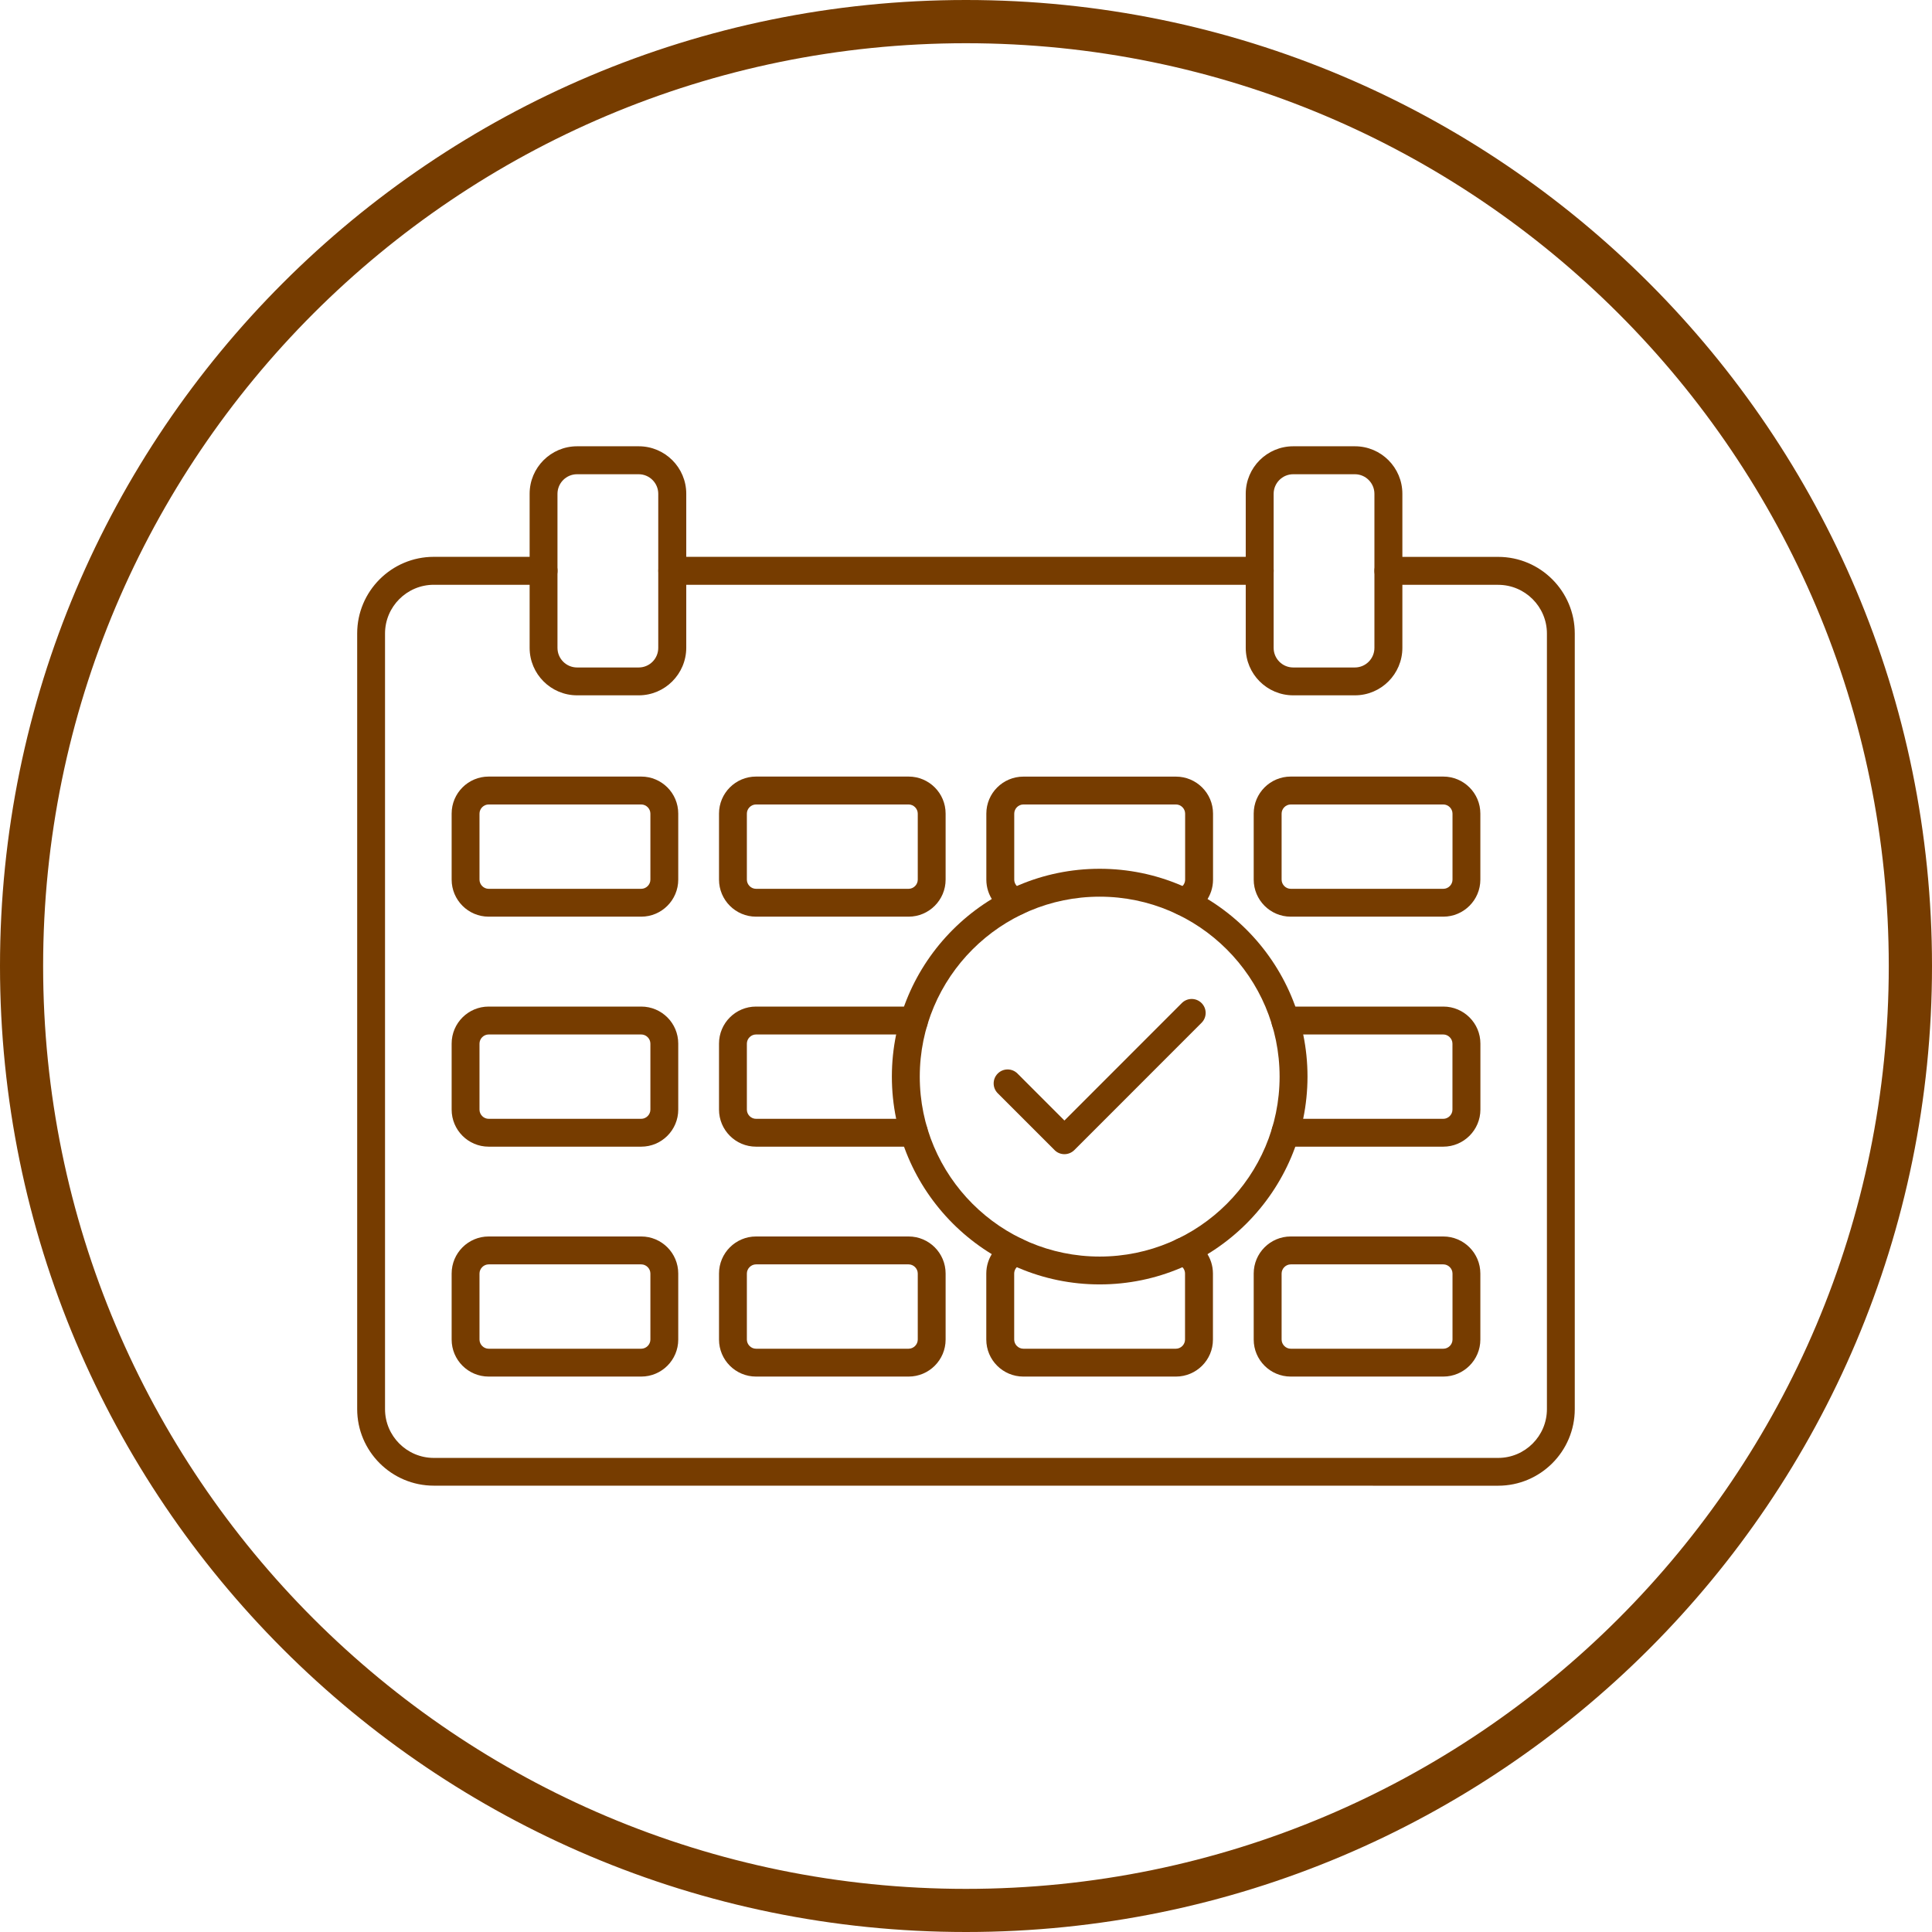 <?xml version="1.0" encoding="UTF-8" standalone="no"?><svg xmlns="http://www.w3.org/2000/svg" xmlns:xlink="http://www.w3.org/1999/xlink" fill="#763c00" height="3857.2" preserveAspectRatio="xMidYMid meet" version="1" viewBox="7.4 11.1 3857.2 3857.2" width="3857.2" zoomAndPan="magnify"><g><g clip-rule="evenodd" fill-rule="evenodd" id="change1_1"><path d="M2522.4,1178.6H1349.6c-15.4,0-27.9-12.4-27.9-27.9c0-15.4,12.4-27.9,27.9-27.9h1172.8 c15.4,0,27.9,12.4,27.9,27.9C2550.3,1166.1,2537.7,1178.6,2522.4,1178.6L2522.4,1178.6z M2998.4,2977.3c84.4,0,153-68.6,153-153 V1275.9c0-84.4-68.6-153-153-153h-219.1c-15.4,0-27.9,12.4-27.9,27.9c0,15.4,12.4,27.9,27.9,27.9h219.1 c53.7,0,97.4,43.7,97.4,97.3v1548.4c0,53.7-43.7,97.4-97.4,97.4H873.5c-53.7,0-97.4-43.7-97.4-97.4V1275.9 c0-53.6,43.7-97.3,97.4-97.3h219.1c15.4,0,27.9-12.4,27.9-27.9c0-15.4-12.4-27.9-27.9-27.9H873.5c-84.4,0-153,68.6-153,153v1548.4 c0,84.4,68.6,153,153,153L2998.4,2977.3L2998.4,2977.3z"/><path d="M1159.5,957.9c-21.6,0-39.1,17.6-39.1,39.1v307.6c0,21.6,17.6,39.1,39.1,39.1h123.1c21.6,0,39-17.6,39-39.1 V997c0-21.6-17.6-39.1-39.1-39.1L1159.5,957.9L1159.5,957.9z M1282.7,1399.3h-123.1c-52.3,0-94.8-42.5-94.8-94.8V996.9 c0-52.3,42.5-94.8,94.8-94.8h123.1c52.3,0,94.8,42.5,94.8,94.8v307.6C1377.3,1356.8,1334.8,1399.3,1282.7,1399.3z"/><path d="M2589.3,957.9c-21.6,0-39.1,17.6-39.1,39.1v307.6c0,21.6,17.6,39.1,39,39.1h123.2c21.5,0,39-17.6,39-39.1V997 c0-21.6-17.6-39.1-39-39.1L2589.3,957.9L2589.3,957.9z M2712.5,1399.3h-123.2c-52.3,0-94.8-42.5-94.8-94.8V996.9 c0-52.3,42.5-94.8,94.8-94.8h123.2c52.3,0,94.7,42.5,94.7,94.8v307.6C2807.2,1356.8,2764.7,1399.3,2712.5,1399.3z"/><path d="M983,1617.2c-9.9,0-18.3,8.3-18.3,18.3v131.8c0,9.9,8.3,18.3,18.3,18.3h304.6c9.9,0,18.3-8.3,18.3-18.3 v-131.8c0-9.9-8.3-18.3-18.3-18.3H983L983,1617.2z M1287.6,1841.2H983c-40.8,0-73.9-33.2-73.9-74v-131.8 c0-40.8,33.1-73.9,73.9-73.9h304.6c40.8,0,73.9,33.1,73.9,73.9v131.8C1361.5,1808,1328.4,1841.2,1287.6,1841.2z"/><path d="M1516.8,1617.2c-9.9,0-18.3,8.3-18.3,18.3v131.8c0,9.9,8.3,18.3,18.3,18.3h304.6c9.9,0,18.3-8.3,18.3-18.3 v-131.8c0-9.9-8.3-18.3-18.3-18.3H1516.8L1516.8,1617.2z M1821.4,1841.2h-304.6c-40.8,0-73.9-33.2-73.9-74v-131.8 c0-40.8,33.1-73.9,73.9-73.9h304.6c40.8,0,73.9,33.1,73.9,73.9v131.8C1895.3,1808,1862.2,1841.2,1821.4,1841.2z"/><path d="M2369.5,1839c-11.7,0-22.6-7.4-26.4-19.1c-4.8-14.6,3.1-30.3,17.7-35.2c7.5-2.4,12.7-9.6,12.7-17.4v-131.8 c0-9.9-8.3-18.3-18.3-18.3h-304.6c-9.9,0-18.3,8.3-18.3,18.3v131.8c0,7.8,5.2,15,12.7,17.4c14.6,4.8,22.5,20.6,17.7,35.2 s-20.5,22.4-35.2,17.7c-30.4-10.1-50.9-38.3-50.9-70.3v-131.8c0-40.8,33.1-73.9,74-73.9h304.6c40.8,0,74,33.1,74,73.9v131.8 c0,32-20.5,60.2-50.9,70.3C2375.4,1838.5,2372.4,1839,2369.5,1839z"/><path d="M2584.4,1617.2c-9.9,0-18.3,8.3-18.3,18.3v131.8c0,9.9,8.3,18.3,18.3,18.3h304.6c9.9,0,18.3-8.3,18.3-18.3 v-131.8c0-9.9-8.4-18.3-18.3-18.3H2584.4L2584.4,1617.2z M2888.9,1841.2h-304.6c-40.8,0-73.9-33.2-73.9-74v-131.8 c0-40.8,33.1-73.9,73.9-73.9h304.6c40.8,0,74,33.1,74,73.9v131.8C2962.9,1808,2929.7,1841.2,2888.9,1841.2z"/><path d="M983,2076.4c-9.9,0-18.3,8.3-18.3,18.3v131.8c0,9.9,8.3,18.3,18.3,18.3h304.6c9.9,0,18.3-8.4,18.3-18.3 v-131.8c0-9.9-8.3-18.3-18.3-18.3H983L983,2076.4z M1287.6,2300.4H983c-40.8,0-73.9-33.2-73.9-74v-131.8 c0-40.8,33.1-73.9,73.9-73.9h304.6c40.8,0,73.9,33.1,73.9,73.9v131.8C1361.5,2267.2,1328.4,2300.4,1287.6,2300.4z"/><path d="M1821.4,2300.4h-304.6c-40.8,0-73.9-33.2-73.9-74v-131.8c0-40.8,33.1-73.9,73.9-73.9h304.6 c5.7,0,11.4,0.6,17,2c15,3.5,24.2,18.5,20.7,33.5c-3.5,15-18.5,24.2-33.5,20.7c-1.3-0.3-2.8-0.5-4.2-0.5h-304.6 c-9.9,0-18.3,8.3-18.3,18.3v131.8c0,9.9,8.3,18.3,18.3,18.3h304.6c1.4,0,2.8-0.2,4.1-0.5c15-3.5,30,5.7,33.5,20.6 c3.5,15-5.7,30-20.6,33.5C1832.8,2299.7,1827.1,2300.4,1821.4,2300.4z"/><path d="M2888.9,2300.4h-304.6c-5.7,0-11.5-0.7-17-2c-15-3.5-24.2-18.6-20.6-33.5c3.5-15,18.5-24.2,33.5-20.6 c1.3,0.3,2.8,0.5,4.1,0.5h304.6c9.9,0,18.3-8.4,18.3-18.3v-131.8c0-9.9-8.4-18.3-18.3-18.3h-304.6c-1.4,0-2.8,0.2-4.2,0.5 c-15,3.5-30-5.7-33.5-20.7c-3.5-15,5.7-30,20.7-33.5c5.6-1.3,11.3-2,17-2H2889c40.8,0,74,33.1,74,73.9v131.8 C2962.9,2267.2,2929.7,2300.4,2888.9,2300.4z"/><path d="M983,2535.4c-9.9,0-18.3,8.4-18.3,18.3v131.8c0,9.9,8.3,18.3,18.3,18.3h304.6c9.9,0,18.3-8.3,18.3-18.3 v-131.8c0-9.9-8.3-18.3-18.3-18.3H983L983,2535.4z M1287.6,2759.4H983c-40.8,0-73.9-33.1-73.9-73.9v-131.8c0-40.8,33.1-74,73.9-74 h304.6c40.8,0,73.9,33.2,73.9,74v131.8C1361.5,2726.3,1328.4,2759.4,1287.6,2759.4z"/><path d="M1516.8,2535.4c-9.9,0-18.3,8.4-18.3,18.3v131.8c0,9.9,8.3,18.3,18.3,18.3h304.6c9.9,0,18.3-8.3,18.3-18.3 v-131.8c0-9.9-8.3-18.3-18.3-18.3H1516.8L1516.8,2535.4z M1821.4,2759.4h-304.6c-40.8,0-73.9-33.1-73.9-73.9v-131.8 c0-40.8,33.1-74,73.9-74h304.6c40.8,0,73.9,33.2,73.9,74v131.8C1895.3,2726.3,1862.2,2759.4,1821.4,2759.4z"/><path d="M2355.1,2759.4h-304.6c-40.8,0-74-33.1-74-73.9v-131.8c0-32,20.5-60.2,50.9-70.3c14.6-4.8,30.3,3.1,35.2,17.7 c4.8,14.6-3.1,30.4-17.7,35.2c-7.5,2.4-12.7,9.6-12.7,17.4v131.8c0,9.9,8.3,18.3,18.3,18.3H2355c9.9,0,18.3-8.3,18.3-18.3v-131.8 c0-7.8-5.2-15-12.7-17.4c-14.6-4.8-22.5-20.5-17.7-35.2c4.8-14.6,20.5-22.4,35.2-17.7c30.4,10.1,50.9,38.3,50.9,70.3v131.8 C2429.1,2726.3,2395.9,2759.4,2355.1,2759.4z"/><path d="M2584.4,2535.4c-9.9,0-18.3,8.4-18.3,18.3v131.8c0,9.9,8.3,18.3,18.3,18.3h304.6c9.9,0,18.3-8.3,18.3-18.3 v-131.8c0-9.9-8.4-18.3-18.3-18.3H2584.4L2584.4,2535.4z M2888.9,2759.4h-304.6c-40.8,0-73.9-33.1-73.9-73.9v-131.8 c0-40.8,33.1-74,73.9-74h304.6c40.8,0,74,33.2,74,74v131.8C2962.9,2726.3,2929.7,2759.4,2888.9,2759.4z"/><path d="M2202.9,1801.3c-198.1,0-359.2,161.1-359.2,359.3c0,198.1,161.1,359.2,359.2,359.2 c198.1,0,359.2-161.1,359.2-359.2S2400.9,1801.3,2202.9,1801.3L2202.9,1801.3z M2202.9,2575.4c-228.8,0-414.9-186.1-414.9-414.9 c0-228.8,186.1-414.9,414.9-414.9c228.8,0,414.9,186.2,414.9,414.9C2617.7,2389.3,2431.6,2575.4,2202.9,2575.4z"/><path d="M2132.5,2315.4L2132.5,2315.4c-7.4,0-14.5-2.9-19.7-8.2l-113.4-113.4c-10.9-10.9-10.9-28.5,0-39.4 s28.5-10.9,39.4,0l93.7,93.8l234.4-234.5c10.9-10.9,28.5-10.9,39.4,0s10.9,28.5,0,39.4l-254.1,254.2 C2146.9,2312.5,2139.8,2315.4,2132.5,2315.4z"/></g></g><g id="change1_2"><path d="M1936,11.1c532.5,0,1014.7,215.8,1363.7,564.9s564.9,831.2,564.9,1363.7s-215.8,1014.7-564.9,1363.7 s-831.2,564.9-1363.7,564.9S921.3,3652.5,572.3,3303.5c-349-349-564.9-831.1-564.9-1363.7C7.4,1407.2,223.2,925,572.3,576 C921.3,227,1403.4,11.1,1936,11.1L1936,11.1z M3238.7,637c-333.4-333.4-794-539.6-1302.8-539.6S966.6,303.6,633.1,637 C299.8,970.4,93.5,1431,93.5,1939.8s206.2,969.3,539.6,1302.8c333.4,333.4,794,539.6,1302.8,539.6s969.3-206.2,1302.8-539.6 c333.4-333.4,539.6-794,539.6-1302.8S3572.2,970.4,3238.7,637z"/></g></svg>